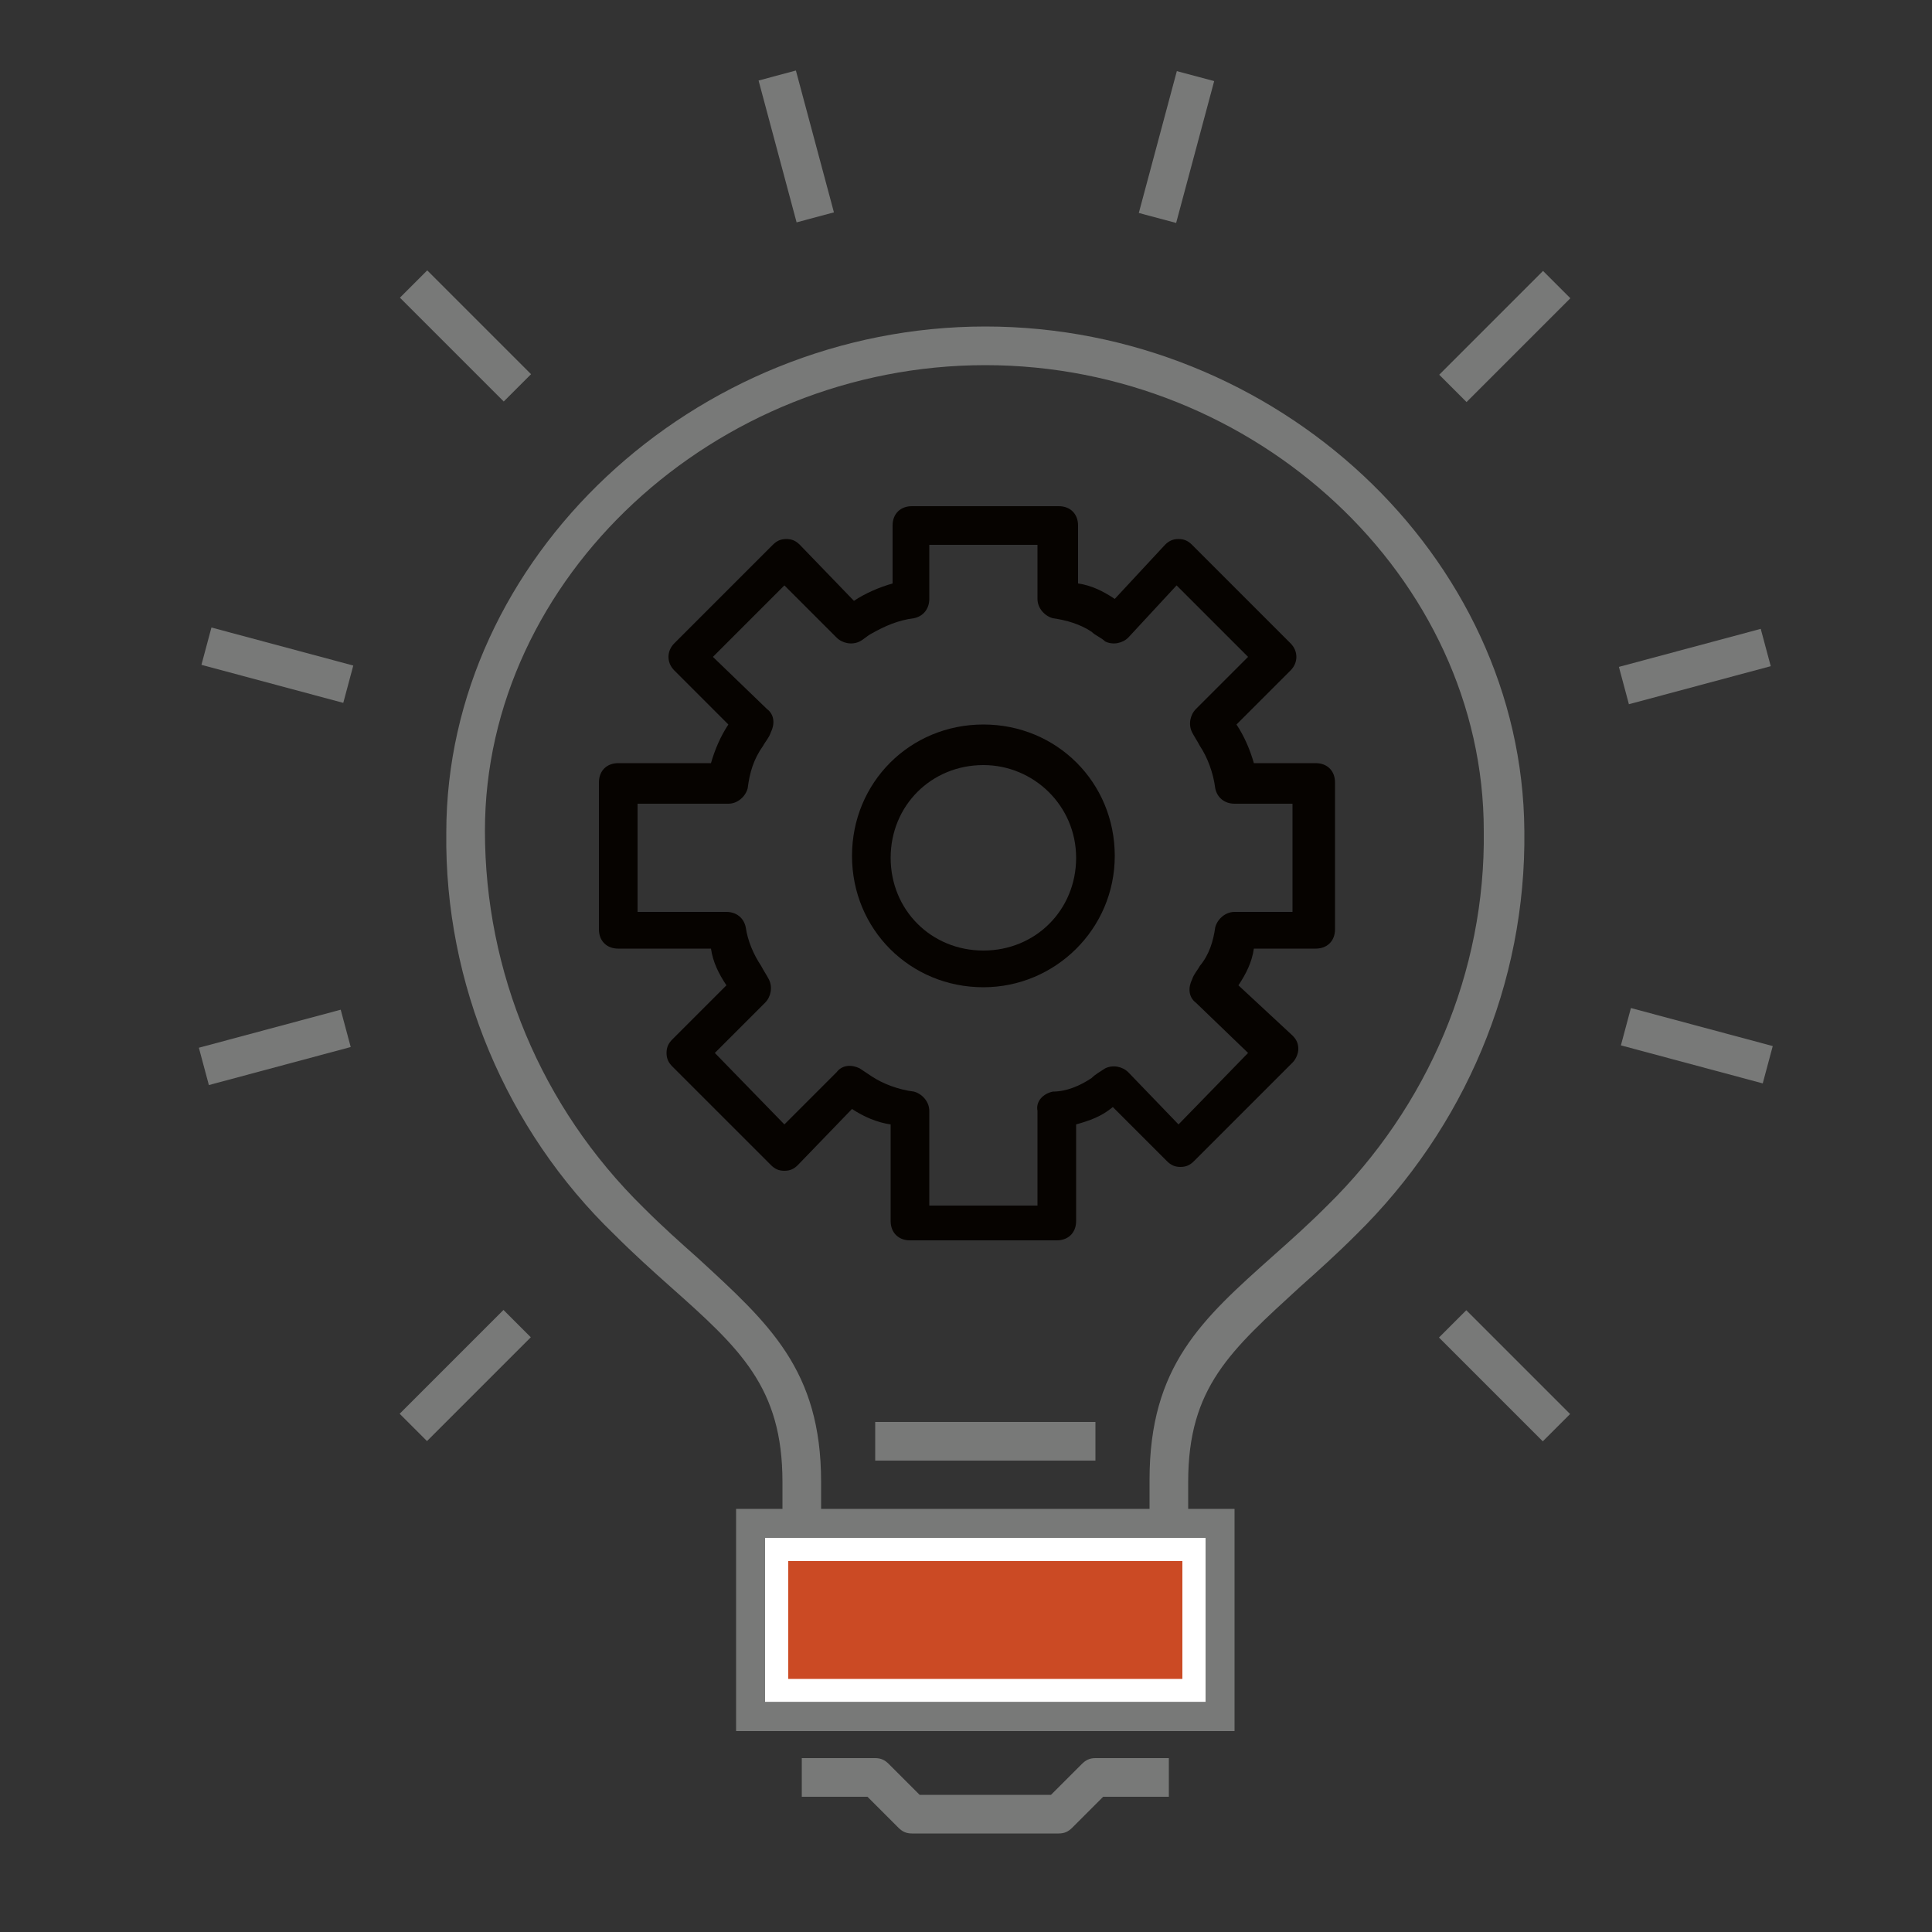 <?xml version="1.0" encoding="utf-8"?>
<!-- Generator: Adobe Illustrator 23.0.3, SVG Export Plug-In . SVG Version: 6.00 Build 0)  -->
<svg version="1.1" id="Layer_1" xmlns="http://www.w3.org/2000/svg" xmlns:xlink="http://www.w3.org/1999/xlink" x="0px" y="0px"
	 viewBox="0 0 100 100" style="enable-background:new 0 0 100 100;" xml:space="preserve">
<rect x="0" y="0" width="100" height="100" fill="#333333" stroke="none"/>
<style type="text/css">
	.st0{fill:#060300;}
	.st1{fill:#787978;}
	.st2{fill:#CB4A24;}
	.st3{fill:#FFFFFF;}
</style>
<title>ico-services_rgb</title>
<path class="st0" d="M34.5,54.5c0,0.3,0.1,0.5,0.3,0.7l5.1,5.1c0.2,0.2,0.4,0.3,0.7,0.3c0.3,0,0.5-0.1,0.7-0.3l2.8-2.9
	c0.6,0.4,1.3,0.7,2,0.8v5c0,0.6,0.4,1,1,1h7.6c0.6,0,1-0.4,1-1v-5c0.7-0.2,1.3-0.4,1.9-0.9l2.8,2.8c0.2,0.2,0.4,0.3,0.7,0.3l0,0
	c0.3,0,0.5-0.1,0.7-0.3l5.1-5.1c0.2-0.2,0.3-0.5,0.3-0.7c0-0.3-0.1-0.5-0.3-0.7L64.1,51c0.4-0.6,0.7-1.2,0.8-1.9h3.2
	c0.6,0,1-0.4,1-1v-7.6c0-0.6-0.4-1-1-1h-3.2c-0.2-0.7-0.5-1.4-0.9-2l2.8-2.8c0.4-0.4,0.4-1,0-1.4l-5.1-5.1c-0.2-0.2-0.4-0.3-0.7-0.3
	c-0.3,0-0.5,0.1-0.7,0.3L57.7,31c-0.6-0.4-1.2-0.7-1.9-0.8v-3c0-0.6-0.4-1-1-1h-7.6c-0.6,0-1,0.4-1,1v3c-0.7,0.2-1.4,0.5-2,0.9
	l-2.8-2.9c-0.2-0.2-0.4-0.3-0.7-0.3l0,0c-0.3,0-0.5,0.1-0.7,0.3l-5.1,5.1c-0.4,0.4-0.4,1,0,1.4c0,0,0,0,0,0l2.8,2.8
	c-0.4,0.6-0.7,1.3-0.9,2H32c-0.6,0-1,0.4-1,1v7.6c0,0.6,0.4,1,1,1h4.8c0.1,0.7,0.4,1.3,0.8,1.9l-2.8,2.8
	C34.6,54,34.5,54.2,34.5,54.5z M39.6,51.9c0.3-0.3,0.4-0.8,0.2-1.2c-0.1-0.2-0.3-0.5-0.4-0.7c-0.4-0.6-0.7-1.3-0.8-2
	c-0.1-0.5-0.5-0.8-1-0.8H33v-5.6h4.7c0.5,0,0.9-0.4,1-0.8c0.1-0.8,0.3-1.5,0.8-2.2c0.1-0.2,0.3-0.4,0.4-0.7c0.2-0.4,0.2-0.9-0.2-1.2
	L36.9,34l3.7-3.7l2.7,2.7c0.3,0.3,0.8,0.4,1.2,0.2c0.2-0.1,0.4-0.3,0.6-0.4c0.7-0.4,1.4-0.7,2.2-0.8c0.5-0.1,0.8-0.5,0.8-1v-2.8h5.6
	V31c0,0.5,0.4,0.9,0.8,1c0.7,0.1,1.4,0.3,2,0.7c0.2,0.2,0.5,0.3,0.7,0.5c0.4,0.2,0.9,0.1,1.2-0.2l2.5-2.7l3.7,3.7l-2.7,2.7
	c-0.3,0.3-0.4,0.8-0.2,1.2c0.1,0.2,0.3,0.5,0.4,0.7c0.4,0.6,0.7,1.4,0.8,2.2c0.1,0.5,0.5,0.8,1,0.8h3v5.6h-3c-0.5,0-0.9,0.4-1,0.8
	c-0.1,0.7-0.3,1.4-0.8,2c-0.1,0.2-0.3,0.4-0.4,0.7c-0.2,0.4-0.2,0.9,0.2,1.2l2.7,2.6l-3.6,3.7l-2.6-2.7c-0.3-0.3-0.8-0.4-1.2-0.2
	c-0.3,0.2-0.5,0.3-0.7,0.5c-0.6,0.4-1.3,0.7-2,0.7c-0.5,0.1-0.9,0.5-0.8,1v4.9h-5.6v-4.9c0-0.5-0.4-0.9-0.8-1
	c-0.8-0.1-1.6-0.4-2.2-0.8l-0.6-0.4c-0.4-0.2-0.9-0.2-1.2,0.2l-2.7,2.7L37,54.5L39.6,51.9z"/>
<path class="st0" d="M50.9,51.1c3.7,0,6.8-3,6.8-6.8s-3-6.8-6.8-6.8s-6.8,3-6.8,6.8l0,0C44.1,48.1,47.1,51.1,50.9,51.1z M50.9,39.6
	c2.6,0,4.8,2.1,4.8,4.8s-2.1,4.8-4.8,4.8s-4.8-2.1-4.8-4.8l0,0C46.1,41.7,48.2,39.6,50.9,39.6z"/>
<path class="st1" d="M51,16.9c-15.1,0-27.9,12-27.9,26.2c-0.1,7.8,3.1,15.4,8.7,20.8c1,1,2,1.9,2.9,2.7c3.6,3.2,5.8,5.2,5.8,10.1
	v3.9h2v-3.9c0-5.8-2.7-8.2-6.4-11.6c-0.9-0.8-1.8-1.6-2.8-2.6C28,57.3,25.1,50.3,25.1,43C25.1,29.9,37,18.9,51,18.9
	S76.8,29.9,76.8,43c0.1,7.3-2.9,14.3-8.1,19.4c-1,1-1.9,1.8-2.8,2.6c-3.7,3.3-6.4,5.7-6.4,11.6v3.9h2v-3.8c0-4.9,2.2-6.8,5.8-10.1
	c0.9-0.8,1.9-1.7,2.9-2.7c5.6-5.5,8.8-13,8.7-20.9C78.8,28.8,66.1,16.9,51,16.9z"/>
<rect x="39.6" y="82.3" class="st1" width="22.8" height="2"/>
<path class="st1" d="M56,91.3l-1.6,1.6h-6.8L46,91.3c-0.2-0.2-0.4-0.3-0.7-0.3h-3.8v2h3.4l1.6,1.6c0.2,0.2,0.4,0.3,0.7,0.3h7.6
	c0.3,0,0.5-0.1,0.7-0.3l1.6-1.6h3.4v-2h-3.8C56.4,91,56.2,91.1,56,91.3z"/>
<rect x="45.3" y="73.6" class="st1" width="11.4" height="2"/>
<rect x="40.2" y="3.8" transform="matrix(0.966 -0.259 0.259 0.966 -0.554 10.909)" class="st1" width="2" height="7.6"/>
<rect x="23.1" y="13.6" transform="matrix(0.707 -0.707 0.707 0.707 -5.247 22.125)" class="st1" width="2" height="7.6"/>
<rect x="13.4" y="30.6" transform="matrix(0.259 -0.966 0.966 0.259 -22.604 39.431)" class="st1" width="2" height="7.6"/>
<rect x="10.4" y="53.2" transform="matrix(0.966 -0.259 0.259 0.966 -13.532 5.533)" class="st1" width="7.6" height="2"/>
<rect x="20.3" y="70.2" transform="matrix(0.707 -0.707 0.707 0.707 -43.297 37.897)" class="st1" width="7.6" height="2"/>
<rect x="76.9" y="67.4" transform="matrix(0.707 -0.707 0.707 0.707 -27.539 75.947)" class="st1" width="2" height="7.6"/>
<rect x="86.8" y="50.4" transform="matrix(0.259 -0.966 0.966 0.259 12.73 124.903)" class="st1" width="2" height="7.6"/>
<rect x="83.9" y="33.5" transform="matrix(0.966 -0.259 0.259 0.966 -5.93 23.887)" class="st1" width="7.6" height="2"/>
<rect x="74.1" y="16.4" transform="matrix(0.707 -0.707 0.707 0.707 10.511 60.19)" class="st1" width="7.6" height="2"/>
<rect x="57" y="6.6" transform="matrix(0.259 -0.966 0.966 0.259 37.806 64.375)" class="st1" width="7.6" height="2"/>
<rect x="40.2" y="80.2" class="st2" width="21.6" height="7.3"/>
<path class="st3" d="M61.2,80.8v6.1H40.8v-6.1H61.2 M62.4,79.6H39.6v8.5h22.8C62.4,88.1,62.4,79.6,62.4,79.6z"/>
<path class="st1" d="M62.4,79.6v8.5H39.6v-8.5H62.4 M63.9,78.1H38.1v11.5h25.8V78.1z"/>
</svg>
